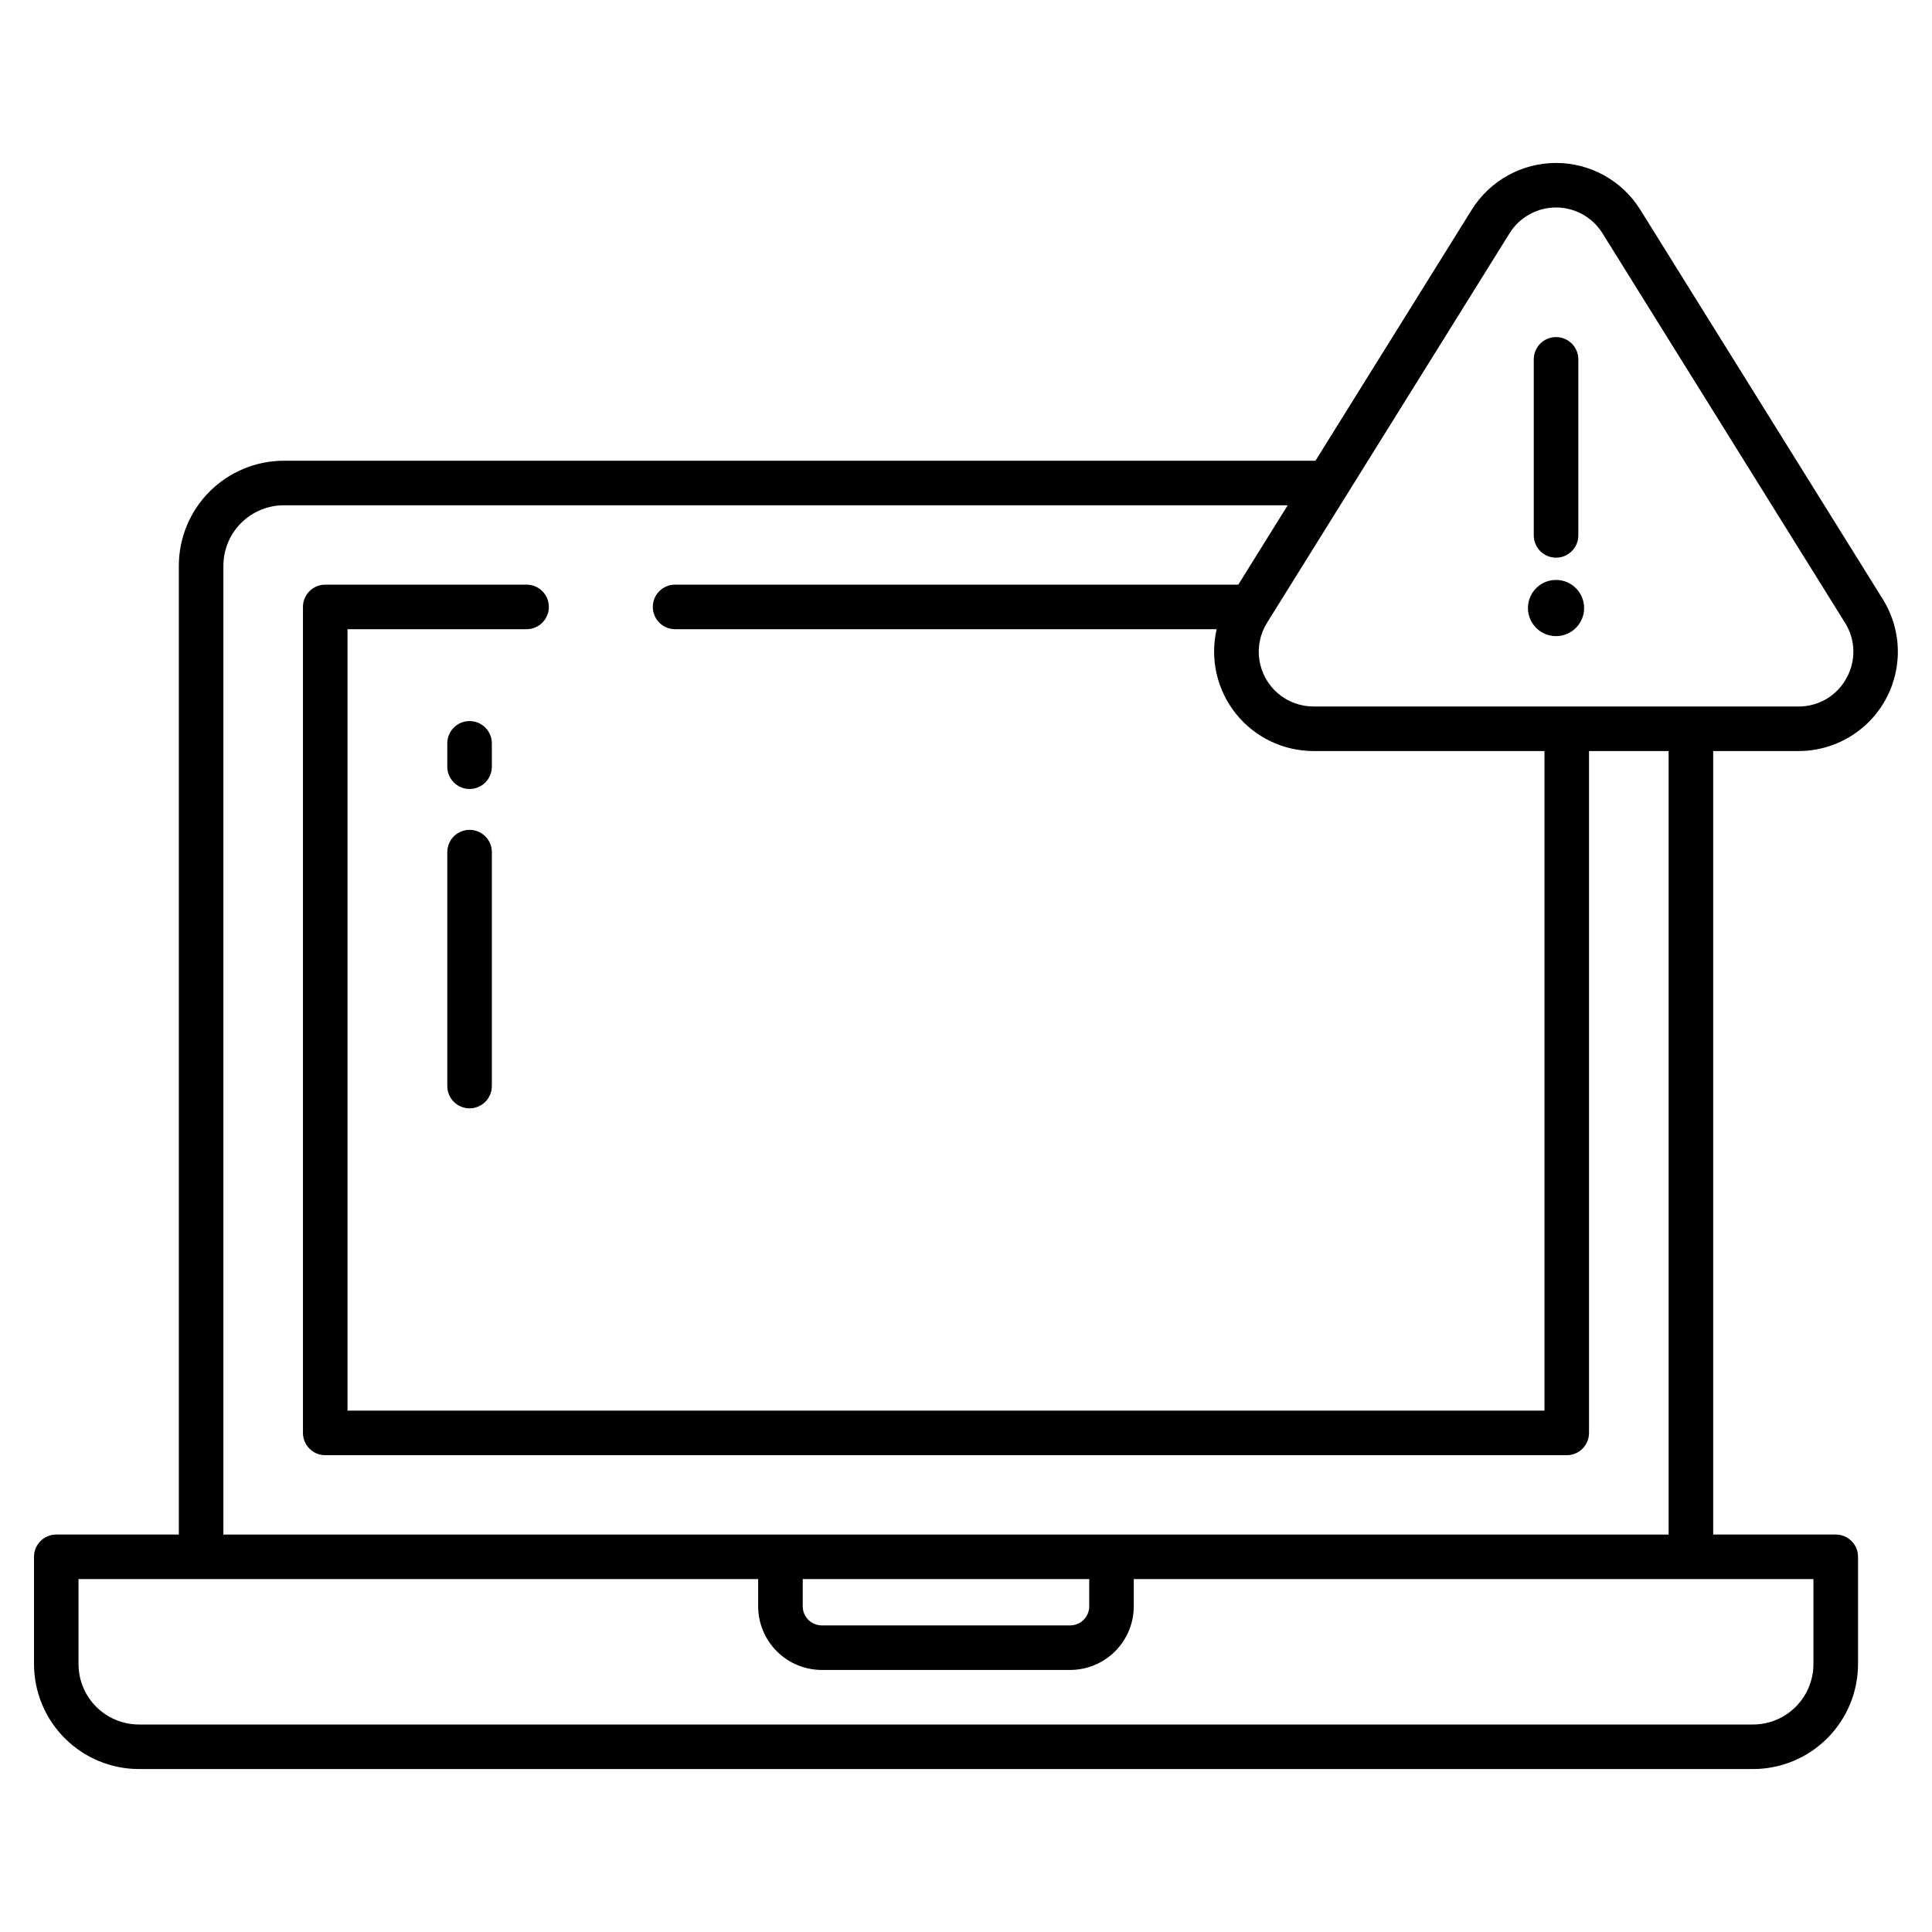 <?xml version="1.0" encoding="UTF-8"?>
<!-- Uploaded to: ICON Repo, www.iconrepo.com, Generator: ICON Repo Mixer Tools -->
<svg fill="#000000" width="800px" height="800px" version="1.1" viewBox="144 144 512 512" xmlns="http://www.w3.org/2000/svg">
 <g>
  <path d="m268.44 335.09c-3.262 0-5.902 2.644-5.902 5.906v6.195c0 3.258 2.641 5.902 5.902 5.902s5.902-2.644 5.902-5.902v-6.195c0-1.566-0.621-3.066-1.727-4.176-1.109-1.105-2.609-1.73-4.176-1.73z"/>
  <path d="m268.44 363.92c-3.262 0-5.902 2.644-5.902 5.902v61.992c0 3.262 2.641 5.906 5.902 5.906s5.902-2.644 5.902-5.906v-61.992c0-3.258-2.641-5.902-5.902-5.902z"/>
  <path d="m578.7 199.59c-4.805-7.715-13.25-12.406-22.336-12.406-9.09 0-17.535 4.691-22.34 12.406l-41.41 66.508h-273.38c-7.375 0.004-14.449 2.934-19.668 8.145-5.219 5.207-8.156 12.277-8.172 19.652v256.77h-32.48c-3.262 0-5.902 2.641-5.902 5.902v28.457c0.012 7.375 2.953 14.445 8.172 19.652 5.219 5.211 12.289 8.141 19.664 8.141h427.71c7.375 0 14.449-2.93 19.668-8.141 5.219-5.207 8.156-12.277 8.172-19.652v-28.457c0-3.262-2.644-5.902-5.906-5.902h-32.48v-207.63h22.625c6.289 0 12.367-2.25 17.137-6.344 4.773-4.094 7.918-9.762 8.871-15.977 0.957-6.215-0.348-12.562-3.672-17.902zm-375.5 94.305c0.012-4.246 1.703-8.312 4.711-11.309 3.004-2.996 7.074-4.68 11.32-4.68h266.02l-13.086 21.027h-149.26c-3.262 0-5.902 2.644-5.902 5.906 0 3.258 2.641 5.902 5.902 5.902h143.52c-1.805 7.824 0.051 16.043 5.047 22.332 4.996 6.285 12.582 9.953 20.613 9.961h61.211v174.8h-317.2v-207.09h47.453c3.262 0 5.902-2.644 5.902-5.902 0-3.262-2.641-5.906-5.902-5.906h-53.355c-3.262 0-5.906 2.644-5.906 5.906v218.9c0 3.258 2.644 5.902 5.906 5.902h329.01c3.262 0 5.902-2.644 5.902-5.902v-180.7h21.094v207.63h-383zm229.46 268.58v7.231c-0.012 2.789-2.273 5.043-5.062 5.039h-65.801c-2.789 0.004-5.055-2.25-5.062-5.039v-7.231zm191.92 0v22.555-0.004c-0.012 4.246-1.707 8.312-4.711 11.309-3.004 2.996-7.078 4.68-11.32 4.676h-427.71c-4.242 0.004-8.316-1.68-11.32-4.676-3.004-2.996-4.699-7.062-4.711-11.309v-22.555l180.11 0.004v7.231c0.008 4.469 1.789 8.754 4.953 11.91 3.16 3.16 7.449 4.934 11.918 4.938h65.801c4.469-0.004 8.758-1.777 11.918-4.938 3.164-3.156 4.945-7.441 4.953-11.91v-7.231zm8.73-238.71h-0.004c-2.527 4.633-7.402 7.5-12.68 7.461h-128.54c-3.465 0-6.816-1.238-9.445-3.496-2.633-2.258-4.367-5.383-4.891-8.805-0.527-3.426 0.191-6.93 2.023-9.871l64.273-103.23c2.648-4.254 7.305-6.84 12.316-6.84 5.008 0 9.664 2.586 12.312 6.84l64.273 103.22c2.824 4.465 2.961 10.117 0.363 14.715z"/>
  <path d="m556.37 291.79c3.258 0 5.902-2.644 5.902-5.902v-46.656c0-3.258-2.644-5.902-5.902-5.902-3.262 0-5.906 2.644-5.906 5.902v46.656c0 3.258 2.644 5.902 5.906 5.902z"/>
  <path d="m556.37 297.69c-3.012 0-5.727 1.812-6.879 4.594-1.152 2.781-0.516 5.984 1.613 8.113 2.129 2.129 5.332 2.766 8.113 1.613 2.781-1.152 4.594-3.867 4.594-6.879-0.004-4.106-3.332-7.438-7.441-7.441z"/>
 </g>
</svg>